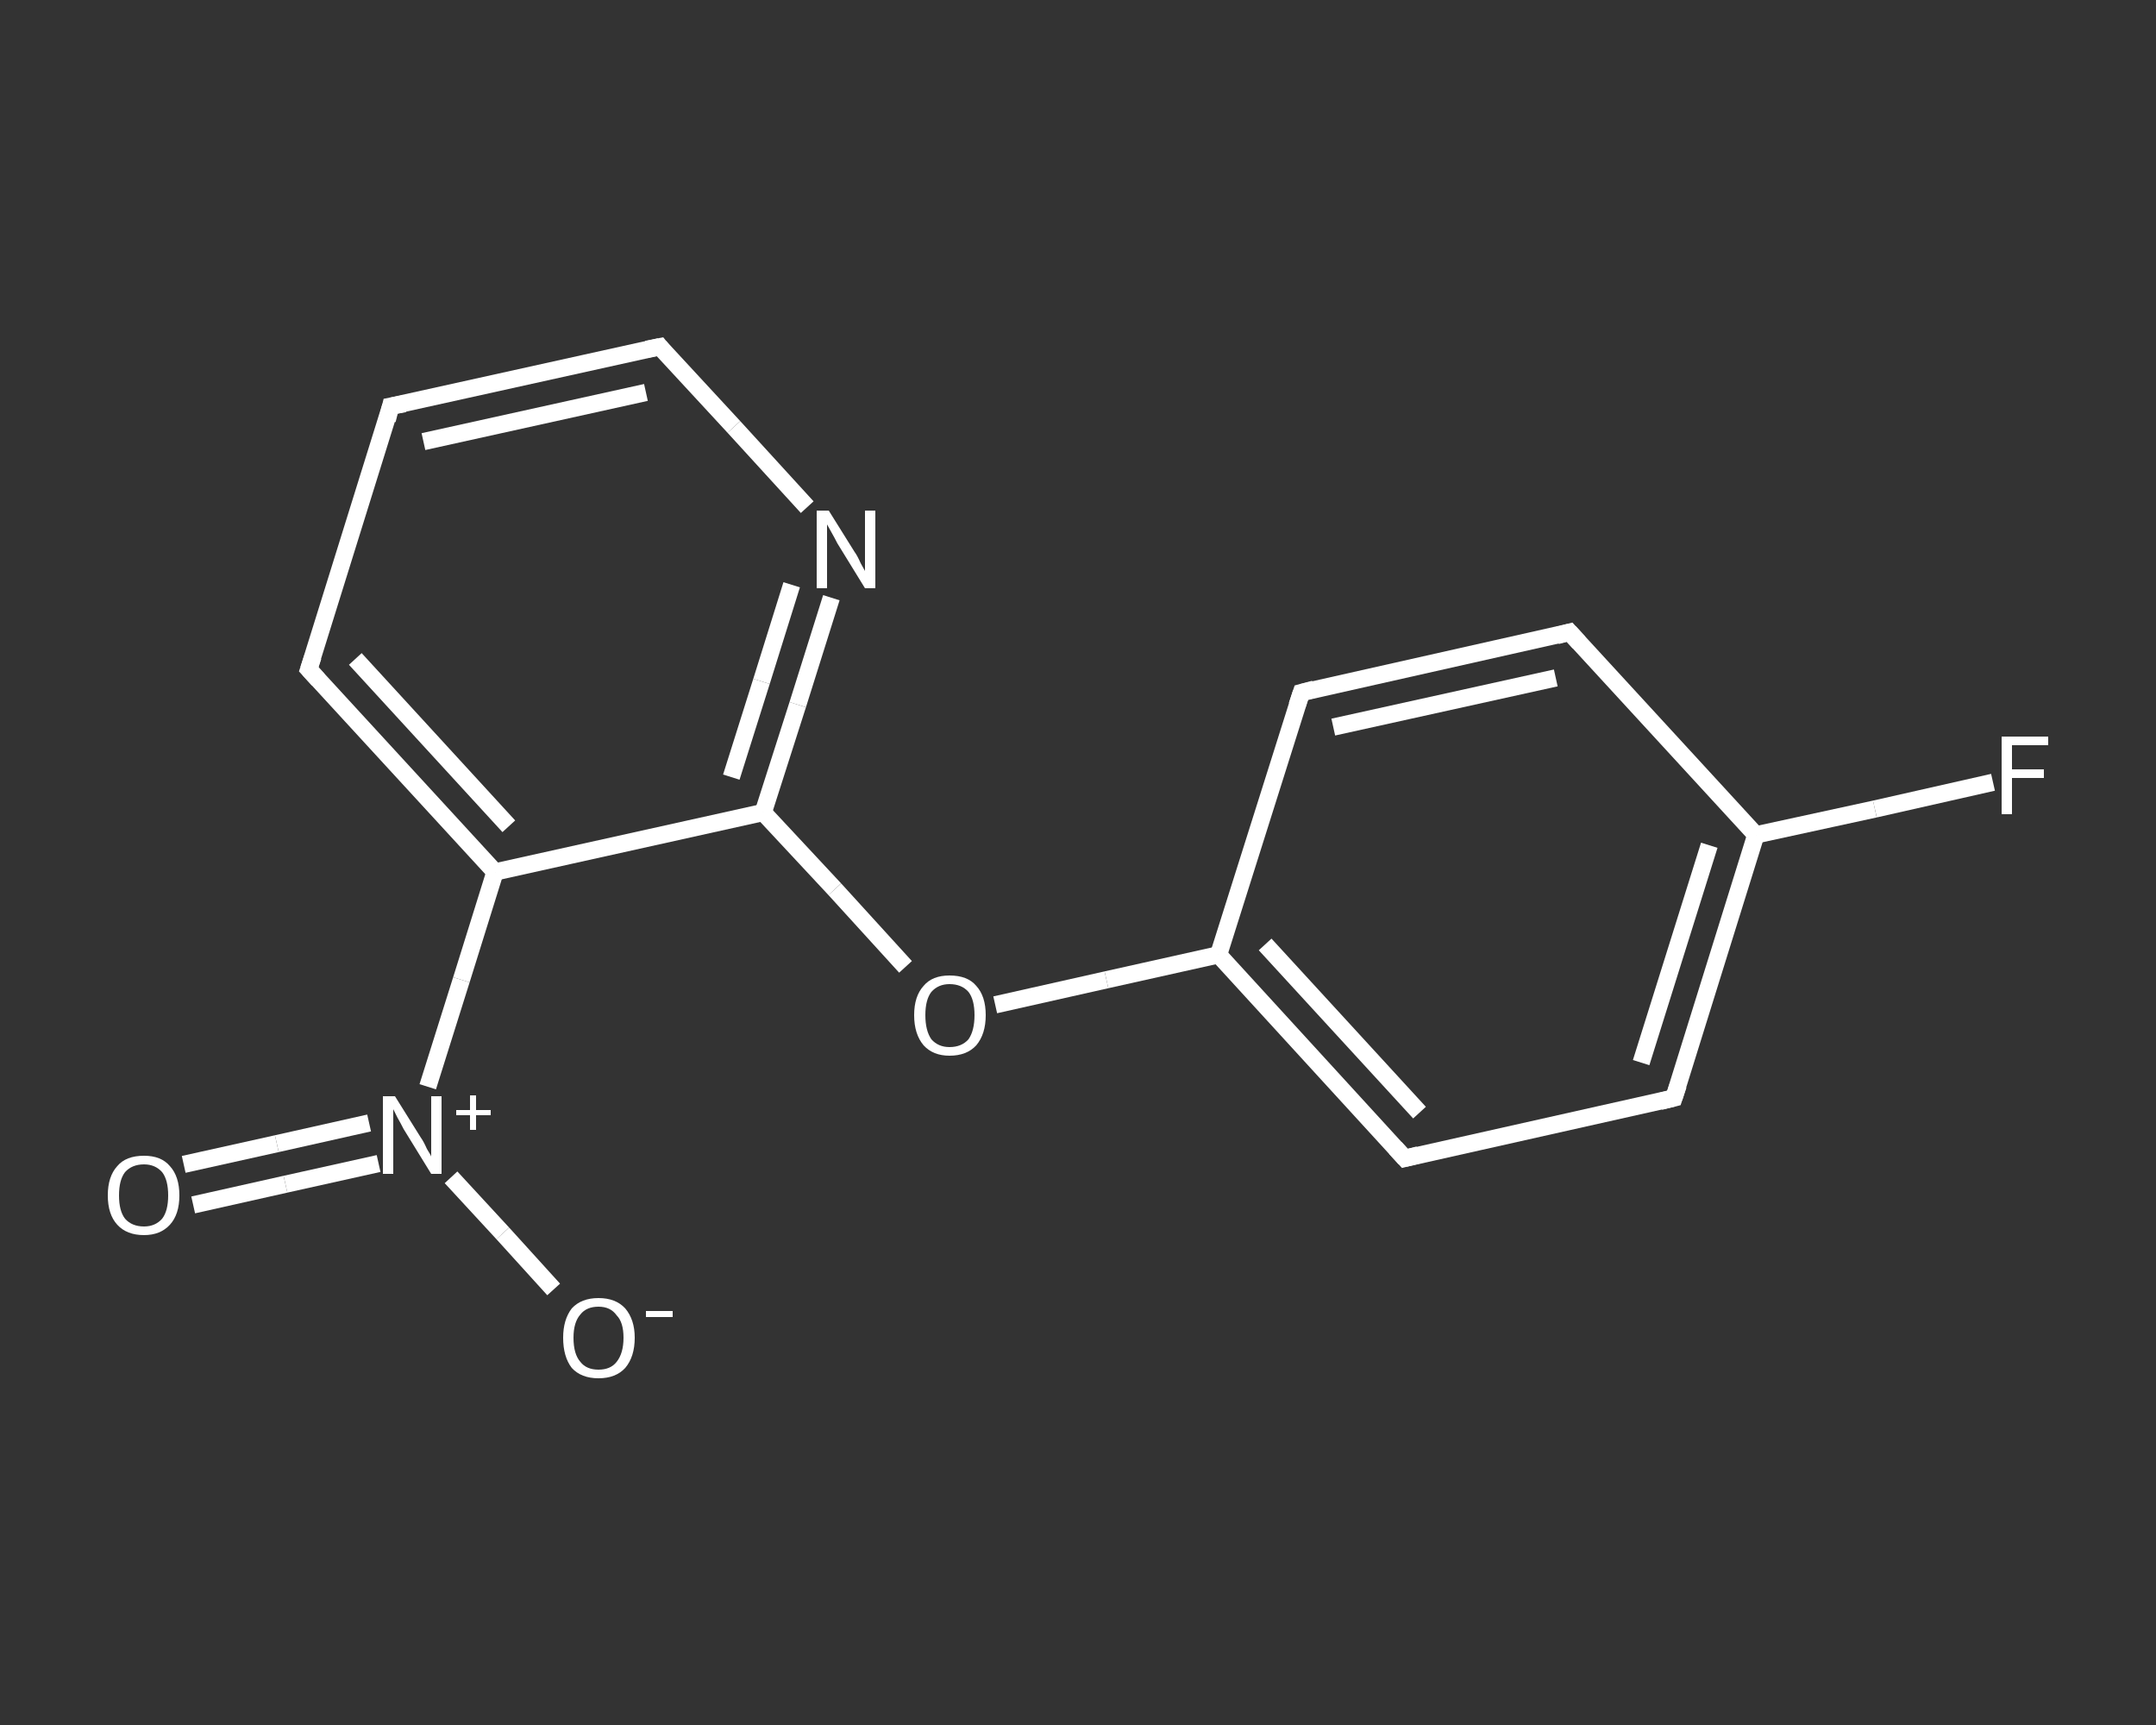 <?xml version='1.0' encoding='iso-8859-1'?>
<svg version='1.1' baseProfile='full'
              xmlns='http://www.w3.org/2000/svg'
                      xmlns:rdkit='http://www.rdkit.org/xml'
                      xmlns:xlink='http://www.w3.org/1999/xlink'
                  xml:space='preserve'
width='250px' height='200px' viewBox='0 0 250 200'>
<rect x="0" y="0" width="250" height="200" fill="#333333" stroke="none"/>
<!-- END OF HEADER -->
<rect style='opacity:1.0;fill:transparent;stroke:none' width='250.0' height='200.0' x='0.0' y='0.0'> </rect>
<path class='bond-0 atom-0 atom-1' d='M 21.3,135.0 L 32.1,132.6' style='fill:none;fill-rule:evenodd;stroke:#FFFFFF;stroke-width:2.0px;stroke-linecap:butt;stroke-linejoin:miter;stroke-opacity:1' />
<path class='bond-0 atom-0 atom-1' d='M 32.1,132.6 L 42.8,130.2' style='fill:none;fill-rule:evenodd;stroke:#FFFFFF;stroke-width:2.0px;stroke-linecap:butt;stroke-linejoin:miter;stroke-opacity:1' />
<path class='bond-0 atom-0 atom-1' d='M 22.4,139.7 L 33.1,137.3' style='fill:none;fill-rule:evenodd;stroke:#FFFFFF;stroke-width:2.0px;stroke-linecap:butt;stroke-linejoin:miter;stroke-opacity:1' />
<path class='bond-0 atom-0 atom-1' d='M 33.1,137.3 L 43.9,134.9' style='fill:none;fill-rule:evenodd;stroke:#FFFFFF;stroke-width:2.0px;stroke-linecap:butt;stroke-linejoin:miter;stroke-opacity:1' />
<path class='bond-1 atom-1 atom-2' d='M 52.3,136.5 L 58.3,143.0' style='fill:none;fill-rule:evenodd;stroke:#FFFFFF;stroke-width:2.0px;stroke-linecap:butt;stroke-linejoin:miter;stroke-opacity:1' />
<path class='bond-1 atom-1 atom-2' d='M 58.3,143.0 L 64.2,149.5' style='fill:none;fill-rule:evenodd;stroke:#FFFFFF;stroke-width:2.0px;stroke-linecap:butt;stroke-linejoin:miter;stroke-opacity:1' />
<path class='bond-2 atom-1 atom-3' d='M 49.6,126.0 L 53.5,113.6' style='fill:none;fill-rule:evenodd;stroke:#FFFFFF;stroke-width:2.0px;stroke-linecap:butt;stroke-linejoin:miter;stroke-opacity:1' />
<path class='bond-2 atom-1 atom-3' d='M 53.5,113.6 L 57.4,101.1' style='fill:none;fill-rule:evenodd;stroke:#FFFFFF;stroke-width:2.0px;stroke-linecap:butt;stroke-linejoin:miter;stroke-opacity:1' />
<path class='bond-3 atom-3 atom-4' d='M 57.4,101.1 L 35.8,77.6' style='fill:none;fill-rule:evenodd;stroke:#FFFFFF;stroke-width:2.0px;stroke-linecap:butt;stroke-linejoin:miter;stroke-opacity:1' />
<path class='bond-3 atom-3 atom-4' d='M 59.0,95.8 L 41.2,76.4' style='fill:none;fill-rule:evenodd;stroke:#FFFFFF;stroke-width:2.0px;stroke-linecap:butt;stroke-linejoin:miter;stroke-opacity:1' />
<path class='bond-4 atom-4 atom-5' d='M 35.8,77.6 L 45.3,47.1' style='fill:none;fill-rule:evenodd;stroke:#FFFFFF;stroke-width:2.0px;stroke-linecap:butt;stroke-linejoin:miter;stroke-opacity:1' />
<path class='bond-5 atom-5 atom-6' d='M 45.3,47.1 L 76.5,40.2' style='fill:none;fill-rule:evenodd;stroke:#FFFFFF;stroke-width:2.0px;stroke-linecap:butt;stroke-linejoin:miter;stroke-opacity:1' />
<path class='bond-5 atom-5 atom-6' d='M 49.1,51.2 L 74.9,45.5' style='fill:none;fill-rule:evenodd;stroke:#FFFFFF;stroke-width:2.0px;stroke-linecap:butt;stroke-linejoin:miter;stroke-opacity:1' />
<path class='bond-6 atom-6 atom-7' d='M 76.5,40.2 L 85.1,49.5' style='fill:none;fill-rule:evenodd;stroke:#FFFFFF;stroke-width:2.0px;stroke-linecap:butt;stroke-linejoin:miter;stroke-opacity:1' />
<path class='bond-6 atom-6 atom-7' d='M 85.1,49.5 L 93.6,58.8' style='fill:none;fill-rule:evenodd;stroke:#FFFFFF;stroke-width:2.0px;stroke-linecap:butt;stroke-linejoin:miter;stroke-opacity:1' />
<path class='bond-7 atom-7 atom-8' d='M 96.4,69.3 L 92.5,81.7' style='fill:none;fill-rule:evenodd;stroke:#FFFFFF;stroke-width:2.0px;stroke-linecap:butt;stroke-linejoin:miter;stroke-opacity:1' />
<path class='bond-7 atom-7 atom-8' d='M 92.5,81.7 L 88.5,94.2' style='fill:none;fill-rule:evenodd;stroke:#FFFFFF;stroke-width:2.0px;stroke-linecap:butt;stroke-linejoin:miter;stroke-opacity:1' />
<path class='bond-7 atom-7 atom-8' d='M 91.8,67.8 L 88.3,79.0' style='fill:none;fill-rule:evenodd;stroke:#FFFFFF;stroke-width:2.0px;stroke-linecap:butt;stroke-linejoin:miter;stroke-opacity:1' />
<path class='bond-7 atom-7 atom-8' d='M 88.3,79.0 L 84.8,90.1' style='fill:none;fill-rule:evenodd;stroke:#FFFFFF;stroke-width:2.0px;stroke-linecap:butt;stroke-linejoin:miter;stroke-opacity:1' />
<path class='bond-8 atom-8 atom-9' d='M 88.5,94.2 L 96.8,103.1' style='fill:none;fill-rule:evenodd;stroke:#FFFFFF;stroke-width:2.0px;stroke-linecap:butt;stroke-linejoin:miter;stroke-opacity:1' />
<path class='bond-8 atom-8 atom-9' d='M 96.8,103.1 L 105.0,112.1' style='fill:none;fill-rule:evenodd;stroke:#FFFFFF;stroke-width:2.0px;stroke-linecap:butt;stroke-linejoin:miter;stroke-opacity:1' />
<path class='bond-9 atom-9 atom-10' d='M 115.4,116.5 L 128.3,113.6' style='fill:none;fill-rule:evenodd;stroke:#FFFFFF;stroke-width:2.0px;stroke-linecap:butt;stroke-linejoin:miter;stroke-opacity:1' />
<path class='bond-9 atom-9 atom-10' d='M 128.3,113.6 L 141.3,110.7' style='fill:none;fill-rule:evenodd;stroke:#FFFFFF;stroke-width:2.0px;stroke-linecap:butt;stroke-linejoin:miter;stroke-opacity:1' />
<path class='bond-10 atom-10 atom-11' d='M 141.3,110.7 L 162.9,134.3' style='fill:none;fill-rule:evenodd;stroke:#FFFFFF;stroke-width:2.0px;stroke-linecap:butt;stroke-linejoin:miter;stroke-opacity:1' />
<path class='bond-10 atom-10 atom-11' d='M 146.7,109.5 L 164.6,129.0' style='fill:none;fill-rule:evenodd;stroke:#FFFFFF;stroke-width:2.0px;stroke-linecap:butt;stroke-linejoin:miter;stroke-opacity:1' />
<path class='bond-11 atom-11 atom-12' d='M 162.9,134.3 L 194.1,127.3' style='fill:none;fill-rule:evenodd;stroke:#FFFFFF;stroke-width:2.0px;stroke-linecap:butt;stroke-linejoin:miter;stroke-opacity:1' />
<path class='bond-12 atom-12 atom-13' d='M 194.1,127.3 L 203.6,96.8' style='fill:none;fill-rule:evenodd;stroke:#FFFFFF;stroke-width:2.0px;stroke-linecap:butt;stroke-linejoin:miter;stroke-opacity:1' />
<path class='bond-12 atom-12 atom-13' d='M 190.3,123.2 L 198.2,98.0' style='fill:none;fill-rule:evenodd;stroke:#FFFFFF;stroke-width:2.0px;stroke-linecap:butt;stroke-linejoin:miter;stroke-opacity:1' />
<path class='bond-13 atom-13 atom-14' d='M 203.6,96.8 L 217.4,93.8' style='fill:none;fill-rule:evenodd;stroke:#FFFFFF;stroke-width:2.0px;stroke-linecap:butt;stroke-linejoin:miter;stroke-opacity:1' />
<path class='bond-13 atom-13 atom-14' d='M 217.4,93.8 L 231.1,90.7' style='fill:none;fill-rule:evenodd;stroke:#FFFFFF;stroke-width:2.0px;stroke-linecap:butt;stroke-linejoin:miter;stroke-opacity:1' />
<path class='bond-14 atom-13 atom-15' d='M 203.6,96.8 L 182.0,73.3' style='fill:none;fill-rule:evenodd;stroke:#FFFFFF;stroke-width:2.0px;stroke-linecap:butt;stroke-linejoin:miter;stroke-opacity:1' />
<path class='bond-15 atom-15 atom-16' d='M 182.0,73.3 L 150.9,80.3' style='fill:none;fill-rule:evenodd;stroke:#FFFFFF;stroke-width:2.0px;stroke-linecap:butt;stroke-linejoin:miter;stroke-opacity:1' />
<path class='bond-15 atom-15 atom-16' d='M 180.4,78.6 L 154.6,84.3' style='fill:none;fill-rule:evenodd;stroke:#FFFFFF;stroke-width:2.0px;stroke-linecap:butt;stroke-linejoin:miter;stroke-opacity:1' />
<path class='bond-16 atom-8 atom-3' d='M 88.5,94.2 L 57.4,101.1' style='fill:none;fill-rule:evenodd;stroke:#FFFFFF;stroke-width:2.0px;stroke-linecap:butt;stroke-linejoin:miter;stroke-opacity:1' />
<path class='bond-17 atom-16 atom-10' d='M 150.9,80.3 L 141.3,110.7' style='fill:none;fill-rule:evenodd;stroke:#FFFFFF;stroke-width:2.0px;stroke-linecap:butt;stroke-linejoin:miter;stroke-opacity:1' />
<path d='M 36.9,78.8 L 35.8,77.6 L 36.3,76.1' style='fill:none;stroke:#FFFFFF;stroke-width:2.0px;stroke-linecap:butt;stroke-linejoin:miter;stroke-opacity:1;' />
<path d='M 44.9,48.7 L 45.3,47.1 L 46.9,46.8' style='fill:none;stroke:#FFFFFF;stroke-width:2.0px;stroke-linecap:butt;stroke-linejoin:miter;stroke-opacity:1;' />
<path d='M 75.0,40.5 L 76.5,40.2 L 76.9,40.7' style='fill:none;stroke:#FFFFFF;stroke-width:2.0px;stroke-linecap:butt;stroke-linejoin:miter;stroke-opacity:1;' />
<path d='M 161.8,133.1 L 162.9,134.3 L 164.5,133.9' style='fill:none;stroke:#FFFFFF;stroke-width:2.0px;stroke-linecap:butt;stroke-linejoin:miter;stroke-opacity:1;' />
<path d='M 192.5,127.7 L 194.1,127.3 L 194.6,125.8' style='fill:none;stroke:#FFFFFF;stroke-width:2.0px;stroke-linecap:butt;stroke-linejoin:miter;stroke-opacity:1;' />
<path d='M 183.1,74.5 L 182.0,73.3 L 180.5,73.7' style='fill:none;stroke:#FFFFFF;stroke-width:2.0px;stroke-linecap:butt;stroke-linejoin:miter;stroke-opacity:1;' />
<path d='M 152.4,79.9 L 150.9,80.3 L 150.4,81.8' style='fill:none;stroke:#FFFFFF;stroke-width:2.0px;stroke-linecap:butt;stroke-linejoin:miter;stroke-opacity:1;' />
<path class='atom-0' d='M 12.5 138.6
Q 12.5 136.4, 13.6 135.2
Q 14.6 134.0, 16.7 134.0
Q 18.7 134.0, 19.7 135.2
Q 20.8 136.4, 20.8 138.6
Q 20.8 140.8, 19.7 142.0
Q 18.6 143.2, 16.7 143.2
Q 14.7 143.2, 13.6 142.0
Q 12.5 140.8, 12.5 138.6
M 16.7 142.2
Q 18.0 142.2, 18.8 141.3
Q 19.5 140.4, 19.5 138.6
Q 19.5 136.8, 18.8 135.9
Q 18.0 135.0, 16.7 135.0
Q 15.3 135.0, 14.5 135.9
Q 13.8 136.8, 13.8 138.6
Q 13.8 140.4, 14.5 141.3
Q 15.3 142.2, 16.7 142.2
' fill='#FFFFFF'/>
<path class='atom-1' d='M 45.8 127.1
L 48.8 131.9
Q 49.1 132.3, 49.5 133.2
Q 50.0 134.0, 50.0 134.1
L 50.0 127.1
L 51.2 127.1
L 51.2 136.1
L 50.0 136.1
L 46.8 130.9
Q 46.5 130.3, 46.1 129.6
Q 45.7 128.8, 45.6 128.6
L 45.6 136.1
L 44.4 136.1
L 44.4 127.1
L 45.8 127.1
' fill='#FFFFFF'/>
<path class='atom-1' d='M 52.9 128.7
L 54.5 128.7
L 54.5 127.0
L 55.2 127.0
L 55.2 128.7
L 56.9 128.7
L 56.9 129.3
L 55.2 129.3
L 55.2 131.0
L 54.5 131.0
L 54.5 129.3
L 52.9 129.3
L 52.9 128.7
' fill='#FFFFFF'/>
<path class='atom-2' d='M 65.3 155.1
Q 65.3 153.0, 66.3 151.7
Q 67.4 150.5, 69.4 150.5
Q 71.4 150.5, 72.5 151.7
Q 73.6 153.0, 73.6 155.1
Q 73.6 157.3, 72.5 158.6
Q 71.4 159.8, 69.4 159.8
Q 67.4 159.8, 66.3 158.6
Q 65.3 157.3, 65.3 155.1
M 69.4 158.8
Q 70.8 158.8, 71.5 157.9
Q 72.3 156.9, 72.3 155.1
Q 72.3 153.3, 71.5 152.5
Q 70.8 151.5, 69.4 151.5
Q 68.0 151.5, 67.3 152.4
Q 66.5 153.3, 66.5 155.1
Q 66.5 157.0, 67.3 157.9
Q 68.0 158.8, 69.4 158.8
' fill='#FFFFFF'/>
<path class='atom-2' d='M 74.9 152.0
L 78.0 152.0
L 78.0 152.7
L 74.9 152.7
L 74.9 152.0
' fill='#FFFFFF'/>
<path class='atom-7' d='M 96.1 59.2
L 99.1 64.0
Q 99.4 64.4, 99.8 65.3
Q 100.3 66.2, 100.3 66.2
L 100.3 59.2
L 101.5 59.2
L 101.5 68.2
L 100.3 68.2
L 97.1 63.0
Q 96.8 62.4, 96.4 61.7
Q 96.0 61.0, 95.9 60.8
L 95.9 68.2
L 94.7 68.2
L 94.7 59.2
L 96.1 59.2
' fill='#FFFFFF'/>
<path class='atom-9' d='M 106.0 117.7
Q 106.0 115.5, 107.1 114.3
Q 108.1 113.1, 110.1 113.1
Q 112.2 113.1, 113.2 114.3
Q 114.3 115.5, 114.3 117.7
Q 114.3 119.9, 113.2 121.2
Q 112.1 122.4, 110.1 122.4
Q 108.2 122.4, 107.1 121.2
Q 106.0 119.9, 106.0 117.7
M 110.1 121.4
Q 111.5 121.4, 112.3 120.5
Q 113.0 119.5, 113.0 117.7
Q 113.0 115.9, 112.3 115.0
Q 111.5 114.1, 110.1 114.1
Q 108.8 114.1, 108.0 115.0
Q 107.3 115.9, 107.3 117.7
Q 107.3 119.5, 108.0 120.5
Q 108.8 121.4, 110.1 121.4
' fill='#FFFFFF'/>
<path class='atom-14' d='M 232.1 85.4
L 237.5 85.4
L 237.5 86.4
L 233.3 86.4
L 233.3 89.2
L 237.0 89.2
L 237.0 90.2
L 233.3 90.2
L 233.3 94.4
L 232.1 94.4
L 232.1 85.4
' fill='#FFFFFF'/>
</svg>
